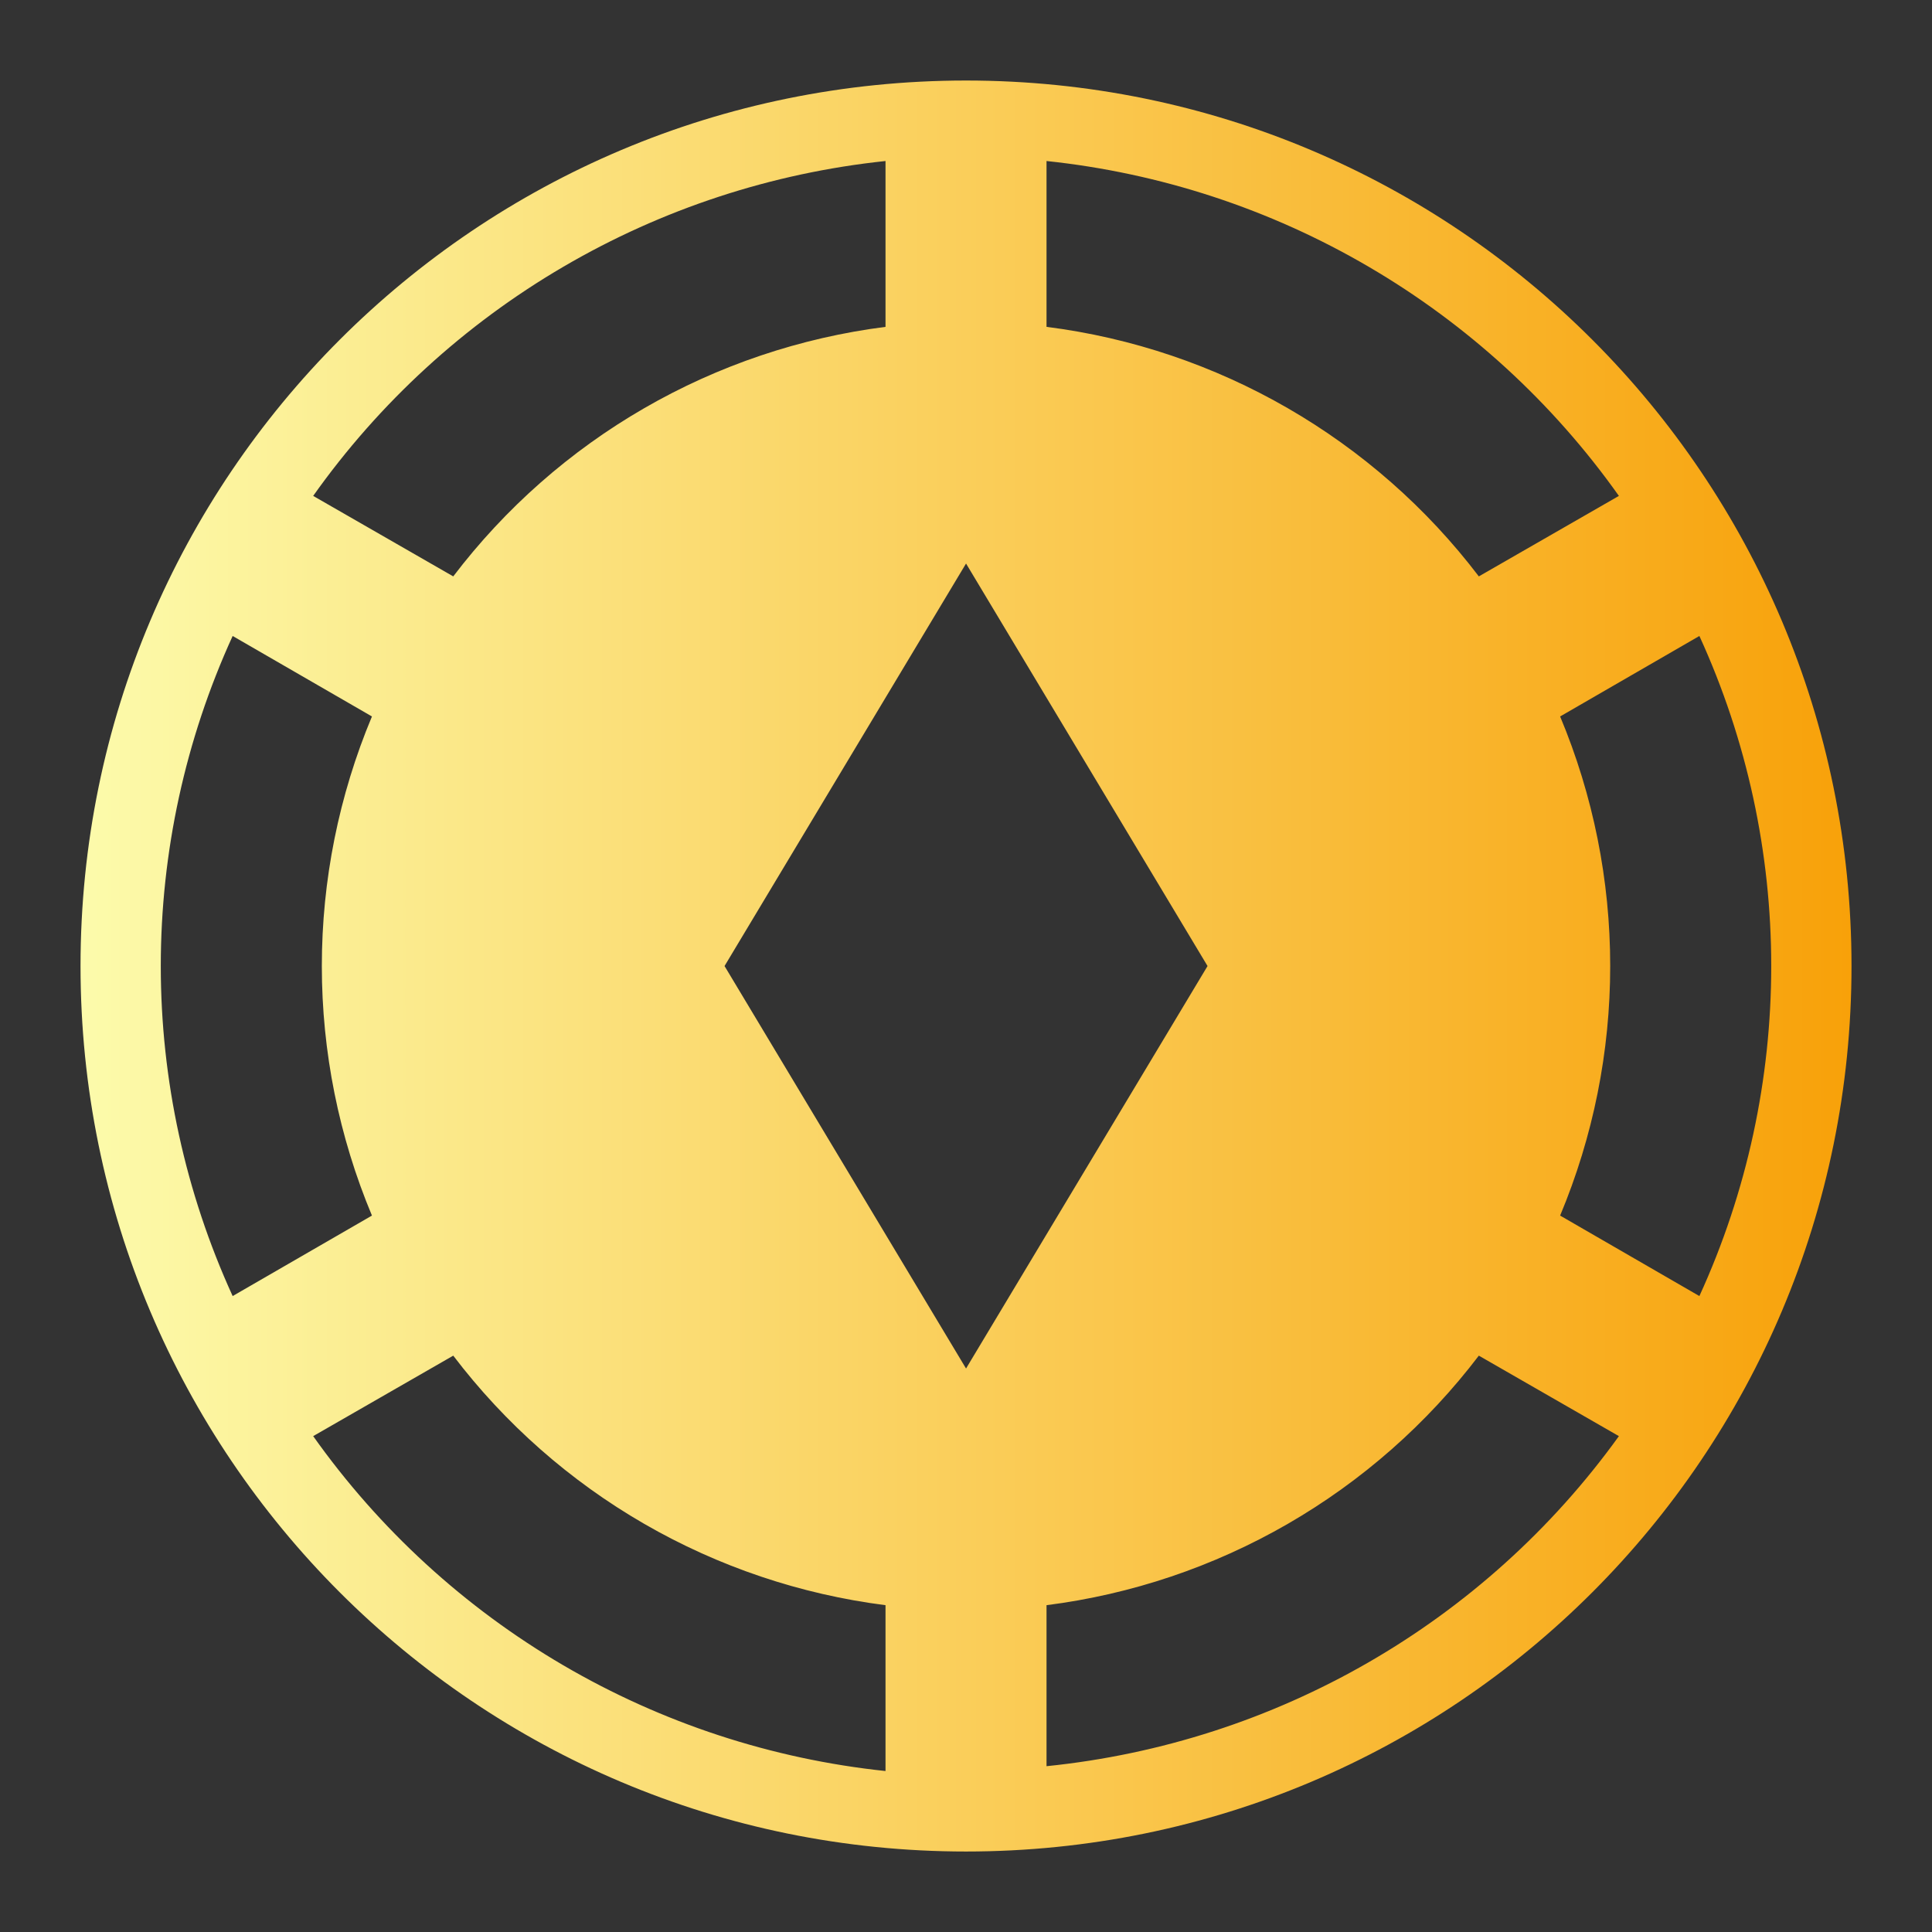 <svg width="50" height="50" viewBox="0 0 50 50" fill="none" xmlns="http://www.w3.org/2000/svg">
<rect x="0" y="0" width="50" height="50" fill="#333333" stroke="none"/>
<path d="M47.917 25.001C47.917 37.667 37.667 47.917 25.001 47.917C12.334 47.917 2.084 37.667 2.084 25.001C2.084 12.334 12.334 2.084 25.001 2.084C37.667 2.084 47.917 12.334 47.917 25.001ZM27.084 8.459C31.521 9.021 35.563 11.355 38.272 14.917L41.897 12.834C40.185 10.42 37.978 8.399 35.424 6.905C32.87 5.41 30.027 4.477 27.084 4.167V8.459ZM8.105 12.834L11.73 14.917C13.073 13.152 14.753 11.672 16.674 10.563C18.595 9.454 20.717 8.739 22.917 8.459V4.167C19.974 4.477 17.131 5.41 14.577 6.905C12.023 8.399 9.817 10.42 8.105 12.834ZM6.021 33.542L9.626 31.459C8.77 29.413 8.329 27.218 8.329 25.001C8.329 22.783 8.77 20.588 9.626 18.542L6.021 16.459C4.796 19.14 4.161 22.053 4.161 25.001C4.161 27.948 4.796 30.861 6.021 33.542ZM22.917 41.542C20.717 41.262 18.595 40.547 16.674 39.438C14.753 38.329 13.073 36.849 11.73 35.084L8.105 37.167C9.817 39.581 12.023 41.602 14.577 43.097C17.131 44.591 19.974 45.524 22.917 45.834V41.542ZM41.897 37.167L38.272 35.084C36.929 36.849 35.248 38.329 33.327 39.438C31.406 40.547 29.284 41.262 27.084 41.542V45.709C33.022 45.105 38.417 42.001 41.897 37.167ZM43.98 33.542C46.459 28.126 46.459 21.876 43.98 16.459L40.376 18.542C41.232 20.588 41.672 22.783 41.672 25.001C41.672 27.218 41.232 29.413 40.376 31.459L43.98 33.542ZM31.251 25.001L25.001 14.584L18.751 25.001L25.001 35.417L31.251 25.001Z" fill="url(#paint0_linear_289_18688)"/>
<defs>
<linearGradient id="paint0_linear_289_18688" x1="2.084" y1="25.001" x2="47.917" y2="25.001" gradientUnits="userSpaceOnUse">
<stop stop-color="#FCFBAB"/>
<stop offset="1" stop-color="#F8A109"/>
</linearGradient>
</defs>
</svg>

